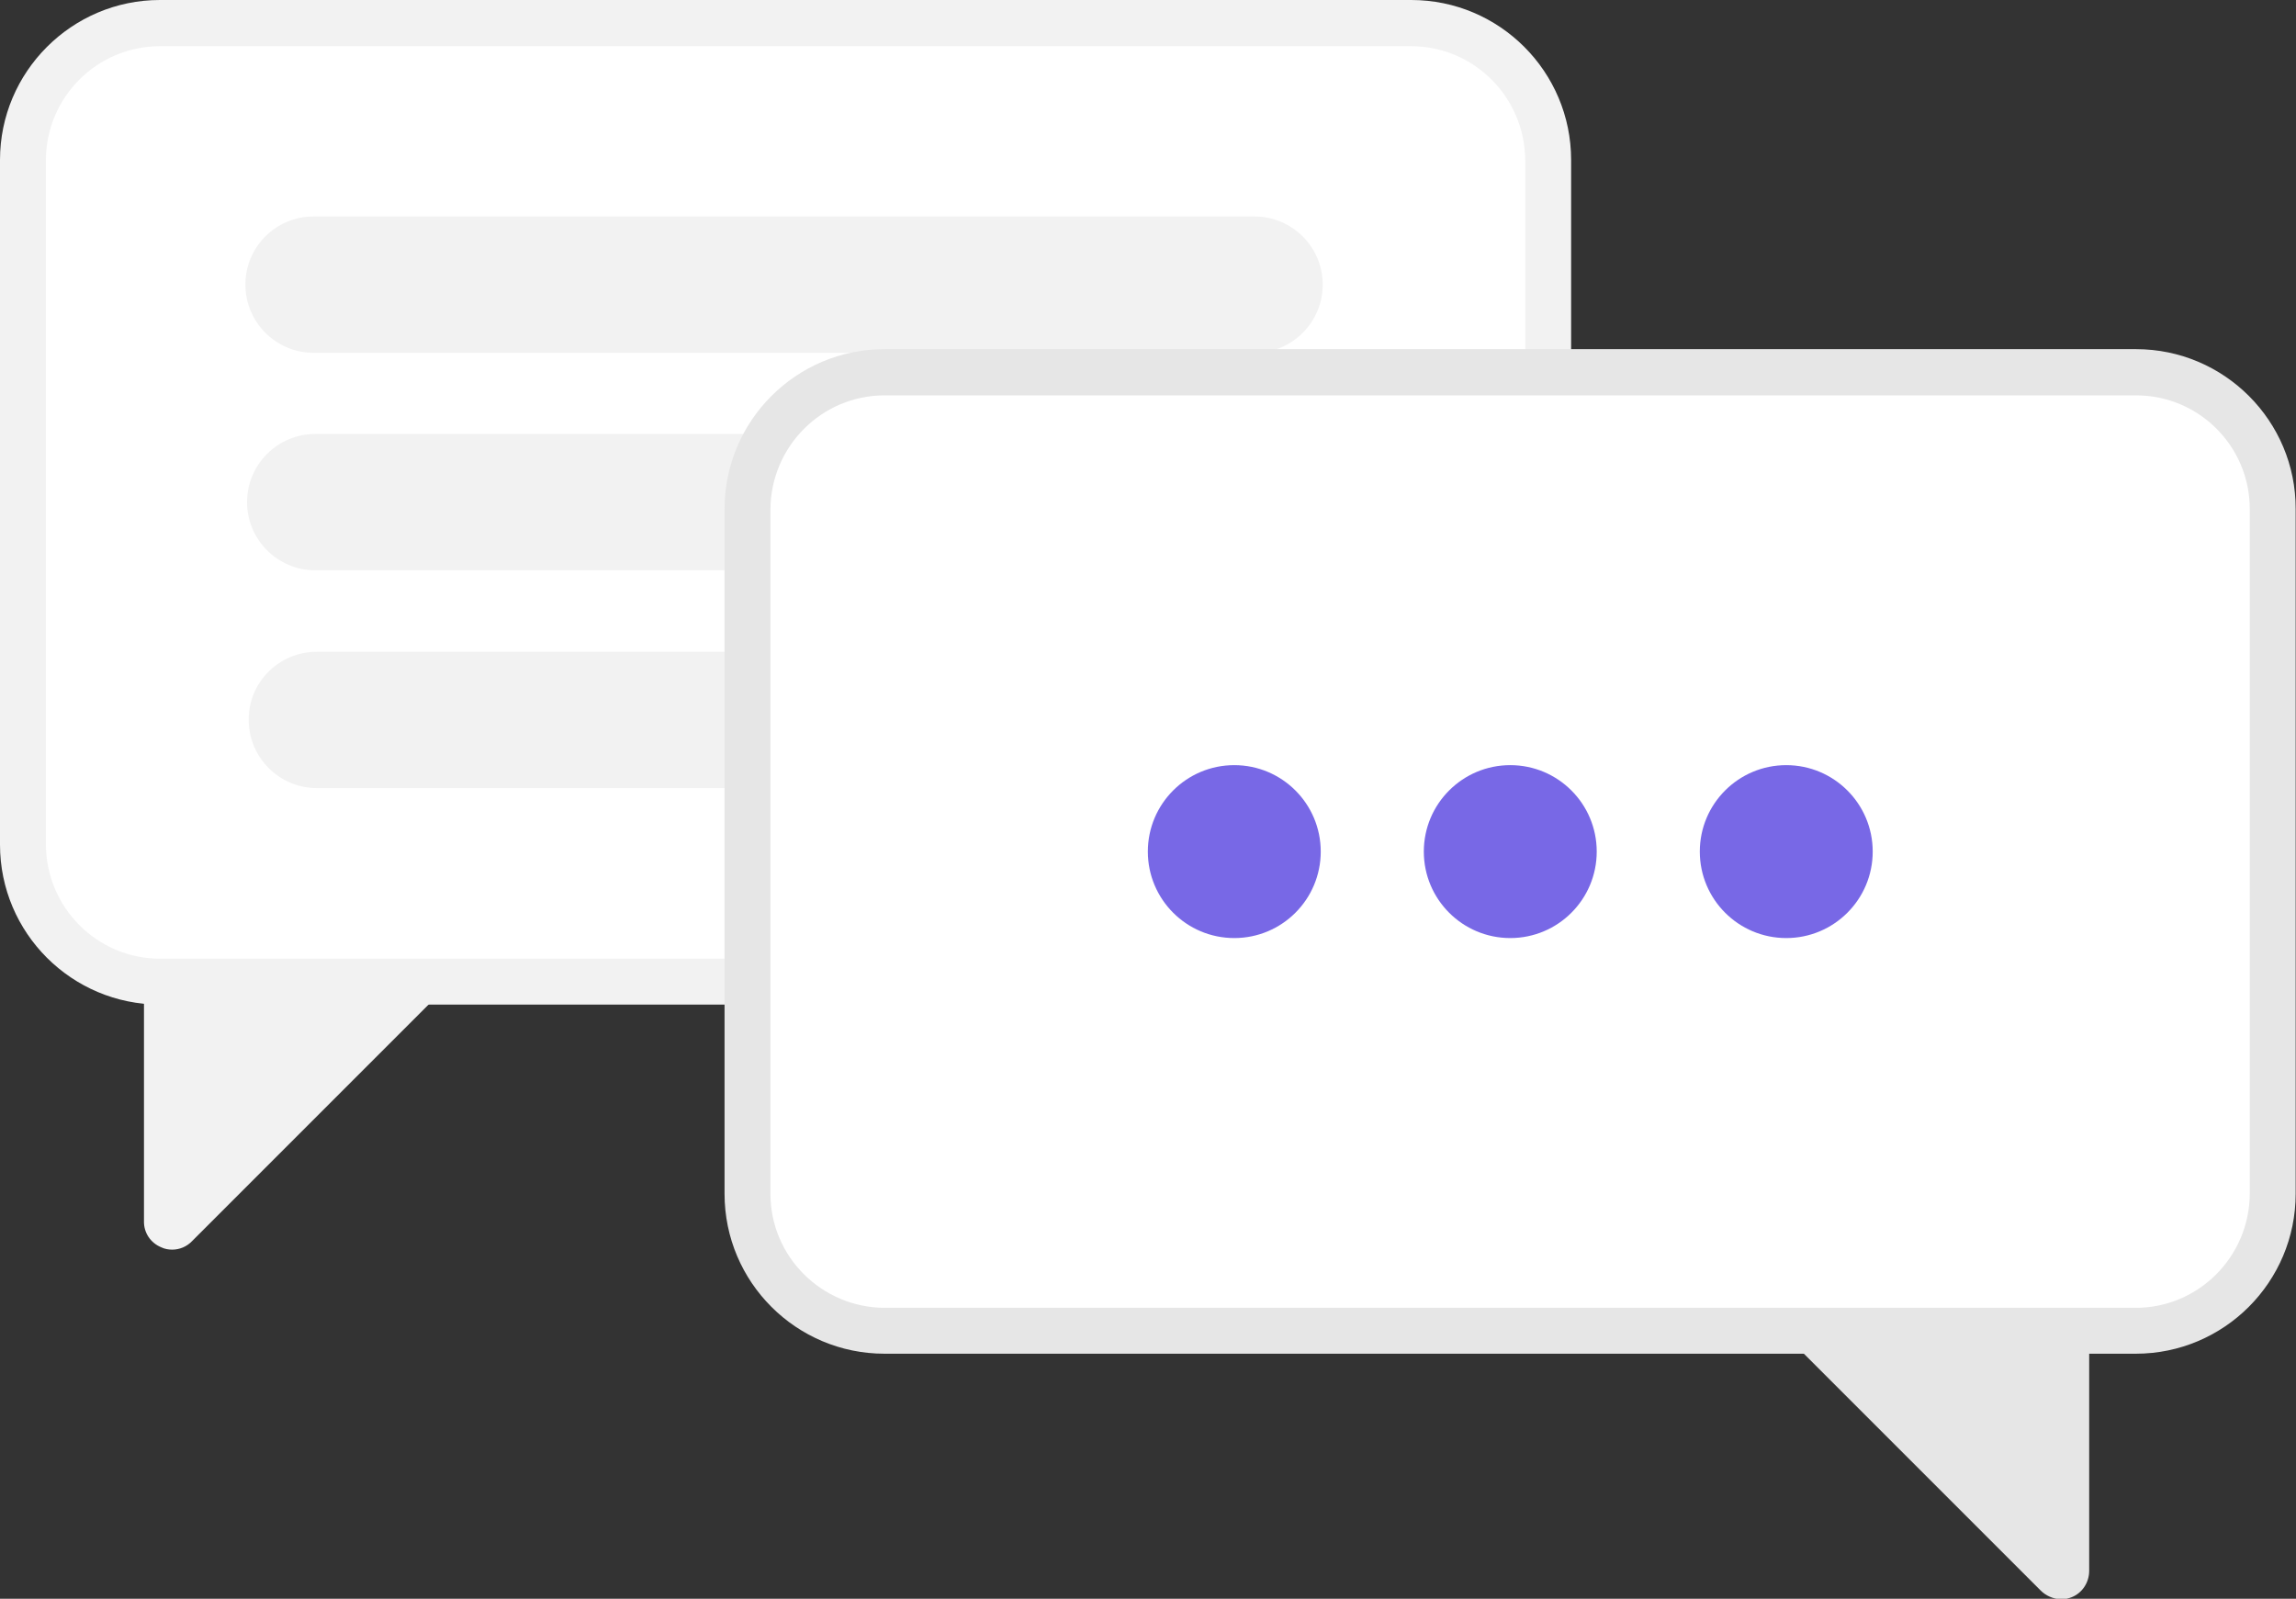 <?xml version="1.0" encoding="utf-8"?>
<!-- Generator: Adobe Illustrator 27.6.1, SVG Export Plug-In . SVG Version: 6.00 Build 0)  -->
<svg version="1.1" id="Layer_1" xmlns="http://www.w3.org/2000/svg" xmlns:xlink="http://www.w3.org/1999/xlink" x="0px" y="0px"
	 viewBox="0 0 690.5 480.8" style="enable-background:new 0 0 690.5 480.8;" xml:space="preserve">
<rect x="0" y="0" width="690.5" height="480.8" fill="#333333" stroke="none"/>
<style type="text/css">
	.st0{fill:#F2F2F2;}
	.st1{fill:#FFFFFF;}
	.st2{fill:#E6E6E6;}
	.st3{fill:#7868E6;}
</style>
<path class="st0" d="M48.1,0h376.3c26.6,0,48.1,21.6,48.1,48.1V254c0,26.6-21.6,48.1-48.1,48.1H48.1C21.6,302.1,0,280.6,0,254V48.1
	C0,21.6,21.6,0,48.1,0z"/>
<path class="st1" d="M48.1,13.9h376.3c18.9,0,34.2,15.4,34.3,34.3V254c0,18.9-15.4,34.2-34.3,34.3H48.1c-18.9,0-34.2-15.4-34.3-34.3
	V48.1C13.9,29.2,29.2,13.9,48.1,13.9z"/>
<path class="st0" d="M51.8,375.8c-1.1,0-2.3-0.2-3.3-0.7c-3.2-1.3-5.3-4.4-5.2-7.9v-71.2l94.9-3.2l-80.4,80.4
	C56.2,374.9,54,375.8,51.8,375.8z"/>
<path class="st0" d="M94.3,65.1h283c11.3,0,20.5,9.2,20.5,20.5v0c0,11.3-9.2,20.5-20.5,20.5h-283c-11.3,0-20.5-9.2-20.5-20.5v0
	C73.8,74.2,83,65.1,94.3,65.1z"/>
<path class="st0" d="M94.8,130.5h283c11.3,0,20.5,9.2,20.5,20.5v0c0,11.3-9.2,20.5-20.5,20.5h-283c-11.3,0-20.5-9.2-20.5-20.5v0
	C74.3,139.7,83.5,130.5,94.8,130.5z"/>
<path class="st0" d="M95.3,196h283c11.3,0,20.5,9.2,20.5,20.5v0c0,11.3-9.2,20.5-20.5,20.5h-283c-11.3,0-20.5-9.2-20.5-20.5v0
	C74.7,205.2,83.9,196,95.3,196z"/>
<path class="st2" d="M642.4,105H266c-26.6,0-48.1,21.6-48.1,48.1V359c0,26.6,21.6,48.1,48.1,48.1h376.3c26.6,0,48.1-21.6,48.1-48.1
	V153.1C690.5,126.6,668.9,105,642.4,105z"/>
<path class="st1" d="M642.4,118.9H266c-18.9,0-34.2,15.4-34.3,34.3V359c0,18.9,15.4,34.2,34.3,34.3h376.3
	c18.9,0,34.2-15.4,34.3-34.3V153.1C676.6,134.2,661.3,118.9,642.4,118.9z"/>
<path class="st2" d="M613.7,478.3L533.4,398l94.9,3.2v71.2c0,3.4-2,6.6-5.2,7.9c-1,0.4-2.2,0.7-3.3,0.7
	C617.4,480.8,615.3,479.9,613.7,478.3z"/>
<circle class="st3" cx="371.2" cy="256.1" r="26"/>
<circle class="st3" cx="454.2" cy="256.1" r="26"/>
<circle class="st3" cx="537.2" cy="256.1" r="26"/>
</svg>
